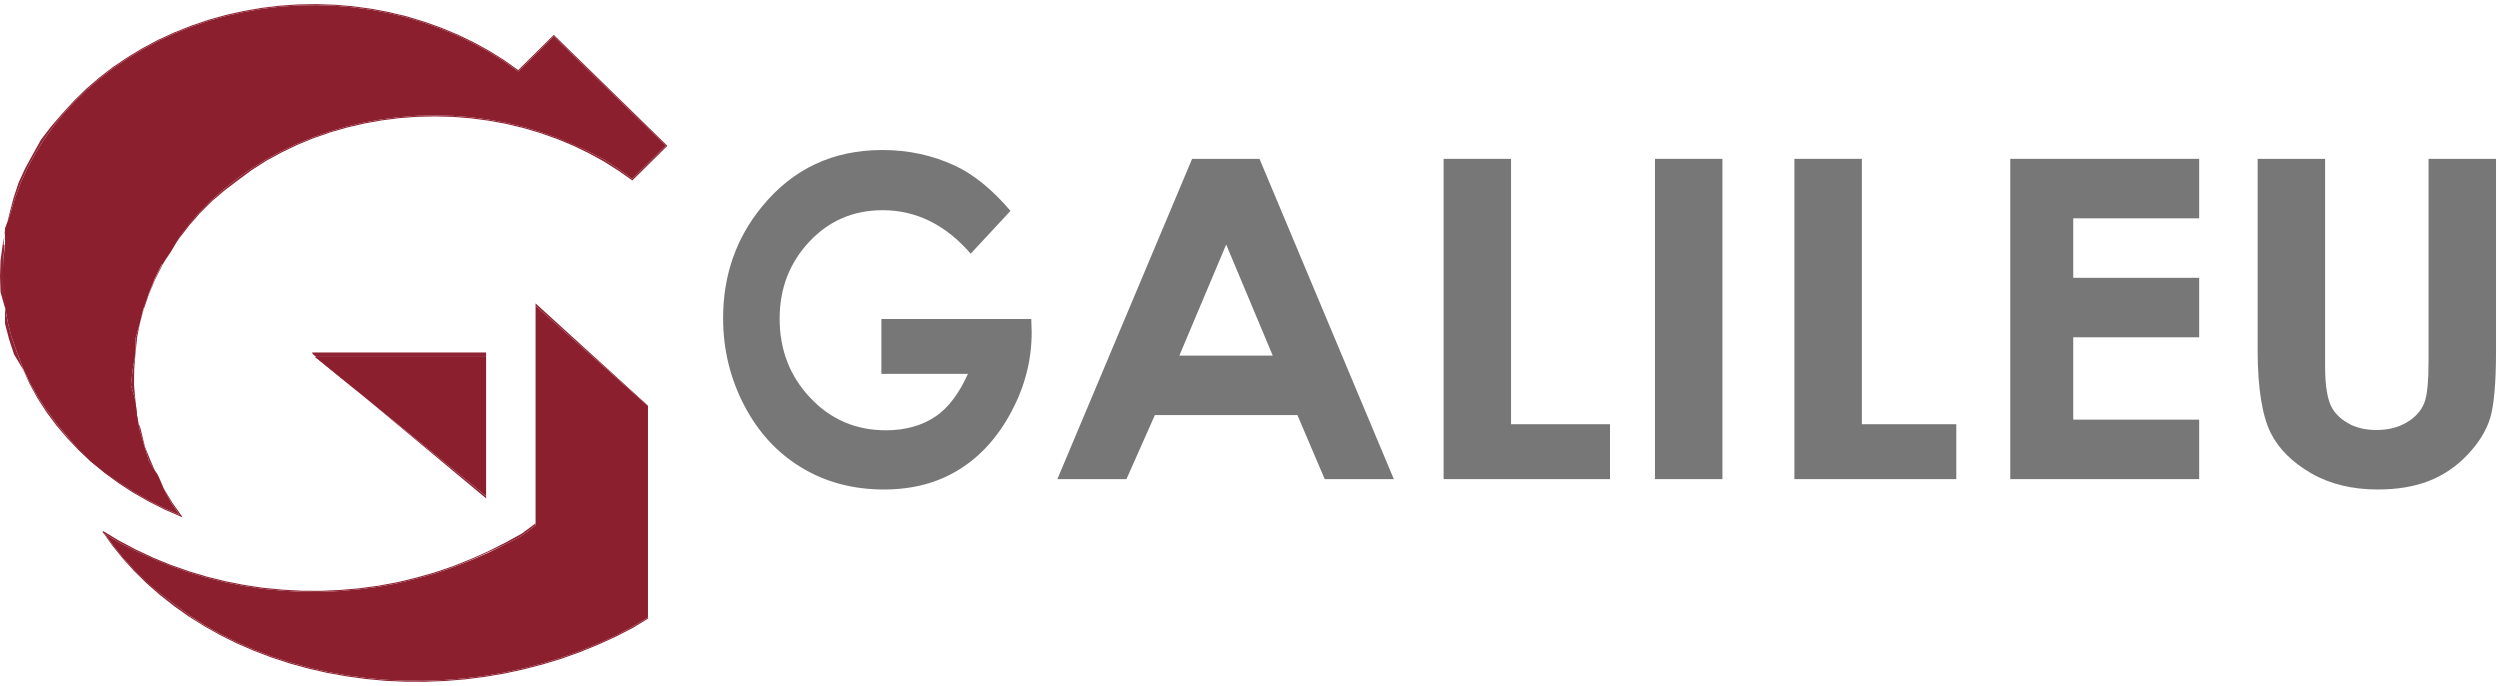 <svg xmlns:xlink="http://www.w3.org/1999/xlink" xmlns="http://www.w3.org/2000/svg" version="1.1" viewBox="0 0 153 42" height="42px" width="153px">
    
    <title>Group + Group</title>
    <desc>Created with Sketch.</desc>
    <defs></defs>
    <g fill-rule="evenodd" fill="none" stroke-width="1" stroke="none" id="Page-1">
        <g id="Group-+-Group">
            <g id="Group">
                <path fill="#8C1F2E" id="Fill-1" d="M18.249,0.335 L17.134,0.412 L16.018,0.547 L14.921,0.737 L13.835,0.98 L12.766,1.277 L11.72,1.635 L10.703,2.04 L9.712,2.495 L8.755,3.003 L7.84,3.558 L6.955,4.154 L6.954,4.154 L6.115,4.796 L5.324,5.481 L5.323,5.48 L4.58,6.204 L3.886,6.963 L3.886,6.963 L3.249,7.759 L2.665,8.587 L2.136,9.443 L2.135,9.443 L1.665,10.318 L1.258,11.217 L0.915,12.136 L0.917,12.13 L0.634,13.061 L0.634,13.061 L0.307,14.014 L0.307,14.017 L0.307,14.977 L0.307,14.977 L0.197,15.942 L0.169,16.907 L0.209,17.871 L0.207,17.871 L0.315,18.833 L0.315,18.833 L0.492,19.79 L0.737,20.731 L0.736,20.687 L1.041,21.571 L1.042,21.571 L1.411,22.528 L1.411,22.55 L1.846,23.46 L2.334,24.314 L2.888,25.14 L2.888,25.14 L3.495,25.971 L4.159,26.76 L4.159,26.765 L4.825,27.512 L5.535,28.225 L5.535,28.226 L6.398,28.897 L7.277,29.521 L8.184,30.106 L9.124,30.634 L10.098,31.124 L10.992,31.513 L10.488,30.802 L10.488,30.799 L10.047,29.955 L9.663,29.092 L9.663,29.089 L9.112,28.208 L9.112,28.206 L8.838,27.303 L8.838,27.301 L8.562,26.377 L8.562,26.38 L8.389,25.445 L8.287,24.512 L8.287,24.508 L8.012,23.564 L8.012,23.561 L8.12,22.61 L8.287,21.662 L8.287,21.659 L8.287,20.719 L8.287,20.717 L8.562,19.78 L8.562,19.783 L8.778,18.864 L8.79,18.859 L9.112,17.949 L9.112,17.947 L9.462,17.064 L9.889,16.191 L9.942,16.189 L10.488,15.345 L10.488,15.342 L10.986,14.528 L10.959,14.526 L11.557,13.74 L12.214,12.981 L12.926,12.264 L12.927,12.262 L13.687,11.584 L13.689,11.582 L14.496,10.939 L14.498,10.937 L15.351,10.339 L16.244,9.782 L17.175,9.278 L18.139,8.819 L19.13,8.41 L20.153,8.051 L21.19,7.749 L22.256,7.501 L23.33,7.306 L24.42,7.167 L25.519,7.086 L26.614,7.06 L27.716,7.089 L28.808,7.174 L29.901,7.318 L30.973,7.515 L32.037,7.768 L33.077,8.077 L34.093,8.436 L35.087,8.847 L36.046,9.284 L36.973,9.767 L36.975,9.767 L37.863,10.351 L38.693,10.948 L40.751,8.92 L33.891,2.228 L31.722,4.374 L31.702,4.361 L30.83,3.744 L29.926,3.175 L28.981,2.656 L28.001,2.182 L26.993,1.76 L25.954,1.391 L24.899,1.071 L23.815,0.809 L22.72,0.602 L21.612,0.449 L20.494,0.354 L19.369,0.317 L18.249,0.335 Z"></path>
                <path fill="#8E2333" id="Fill-2" d="M19.369,0.252 L18.247,0.27 L17.126,0.347 L16.01,0.482 L14.91,0.672 L13.819,0.915 L12.748,1.215 L11.697,1.574 L10.678,1.98 L9.682,2.435 L8.723,2.945 L7.805,3.502 L6.917,4.098 L6.074,4.746 L5.282,5.429 L5.28,5.432 L4.535,6.158 L3.838,6.919 L3.145,7.719 L2.508,8.55 L2.508,8.552 L2.03,9.406 L1.549,10.285 L1.133,11.19 L1.133,11.192 L0.829,12.115 L0.582,13.055 L0.582,13.059 L0.461,13.565 L0.634,13.061 L0.634,13.061 L0.917,12.13 L0.915,12.133 L1.257,11.216 L1.665,10.317 L2.135,9.442 L2.136,9.443 L2.665,8.587 L3.249,7.759 L3.886,6.963 L3.886,6.963 L4.58,6.204 L5.323,5.481 L5.324,5.481 L6.115,4.796 L6.954,4.154 L6.955,4.154 L7.84,3.558 L8.755,3.003 L9.712,2.495 L10.703,2.04 L11.72,1.635 L12.766,1.277 L13.835,0.98 L14.921,0.737 L16.018,0.546 L17.134,0.412 L18.249,0.335 L19.369,0.317 L20.494,0.354 L21.612,0.449 L22.72,0.602 L23.815,0.809 L24.899,1.071 L25.954,1.391 L26.993,1.76 L28.001,2.182 L28.981,2.656 L29.926,3.175 L30.829,3.743 L31.702,4.361 L31.722,4.374 L33.891,2.228 L40.751,8.926 L38.693,10.948 L37.863,10.351 L36.975,9.767 L36.973,9.767 L36.046,9.284 L35.087,8.834 L34.093,8.43 L33.077,8.074 L32.037,7.766 L30.973,7.514 L29.901,7.318 L28.808,7.174 L27.716,7.088 L26.614,7.06 L25.519,7.086 L24.42,7.167 L23.33,7.307 L22.256,7.501 L21.19,7.749 L20.153,8.051 L19.13,8.411 L18.139,8.819 L17.175,9.278 L16.244,9.782 L15.351,10.339 L14.498,10.937 L14.496,10.939 L13.688,11.582 L13.686,11.584 L12.925,12.261 L12.922,12.264 L12.207,12.981 L11.543,13.739 L10.931,14.526 L10.985,14.528 L10.776,14.872 L10.984,14.566 L10.983,14.565 L11.591,13.784 L12.253,13.027 L12.969,12.312 L13.77,11.633 L14.616,10.992 L14.616,10.993 L15.428,10.394 L16.296,9.839 L17.215,9.339 L18.169,8.879 L19.155,8.47 L20.175,8.114 L21.207,7.814 L22.27,7.566 L23.341,7.371 L24.427,7.232 L25.522,7.151 L26.614,7.126 L27.713,7.153 L28.801,7.239 L29.889,7.383 L30.958,7.58 L32.021,7.833 L33.056,8.139 L34.07,8.497 L35.061,8.907 L36.016,9.366 L36.941,9.872 L37.826,10.431 L38.679,11.03 L38.7,11.044 L40.843,8.925 L40.821,8.903 L33.891,2.135 L31.715,4.291 L30.867,3.687 L29.96,3.119 L29.011,2.597 L28.029,2.122 L27.016,1.699 L25.975,1.328 L24.914,1.006 L23.829,0.744 L22.732,0.537 L21.619,0.384 L20.497,0.289 L19.369,0.252 Z M0.307,14.014 L0.307,14.02 L0.268,14.447 L0.355,14.006 L0.461,13.565 L0.307,14.014 Z M0.165,14.969 L0.032,15.939 L0.032,15.941 L-2.75167785e-05,16.908 L0.032,17.878 L0.032,17.88 L0.307,18.845 L0.307,18.843 L0.307,19.803 L0.307,19.806 L0.551,20.75 L0.857,21.682 L0.857,21.685 L1.408,22.599 L1.408,22.601 L1.814,23.497 L2.293,24.371 L2.84,25.216 L3.446,26.032 L4.106,26.811 L4.108,26.814 L4.825,27.561 L4.823,27.559 L5.588,28.275 L6.405,28.948 L6.407,28.951 L7.265,29.577 L8.162,30.161 L9.1,30.693 L10.073,31.185 L11.076,31.62 L11.186,31.669 L10.547,30.765 L10.546,30.765 L10.039,29.923 L10.041,29.922 L9.986,29.817 L10.047,29.955 L10.488,30.8 L10.488,30.802 L10.993,31.513 L10.1,31.124 L9.129,30.634 L8.196,30.106 L7.301,29.521 L6.446,28.897 L5.632,28.226 L5.632,28.226 L4.87,27.514 L4.155,26.77 L4.155,26.77 L3.493,25.971 L2.888,25.14 L2.888,25.14 L2.334,24.319 L1.846,23.461 L1.411,22.568 L1.41,22.526 L1.041,21.571 L1.041,21.571 L0.735,20.686 L0.737,20.708 L0.488,19.778 L0.307,18.827 L0.307,17.87 L0.21,16.906 L0.202,15.943 L0.279,14.978 L0.22,14.978 L0.268,14.447 L0.165,14.969 Z M10.43,15.38 L10.429,15.38 L10.118,15.909 L10.488,15.345 L10.488,15.342 L10.776,14.872 L10.43,15.38 Z M9.935,16.189 L9.904,16.191 L9.476,17.064 L9.112,17.948 L9.112,17.95 L8.772,18.859 L8.792,18.864 L8.562,19.782 L8.562,19.78 L8.287,20.717 L8.287,20.72 L8.287,21.659 L8.287,21.662 L8.12,22.61 L8.012,23.561 L8.012,23.564 L8.287,24.508 L8.287,24.512 L8.287,24.493 L8.201,23.555 L8.214,22.612 L8.287,21.668 L8.287,21.668 L8.385,20.731 L8.374,20.731 L8.559,19.801 L8.809,18.88 L8.806,18.893 L9.115,18.002 L9.116,18.002 L9.494,17.105 L9.935,16.226 L9.934,16.222 L10.118,15.909 L9.935,16.189 Z M0.307,17.87 L0.307,17.869 L0.307,17.87 Z M8.287,24.493 L8.287,24.485 L8.287,24.493 Z M8.287,25.37 L8.465,25.855 L8.389,25.445 L8.287,24.512 L8.287,25.37 Z M8.287,25.402 L8.287,25.37 L8.287,25.402 Z M8.562,26.38 L8.562,26.377 L8.838,27.301 L8.838,27.303 L9.112,28.206 L9.112,28.208 L9.471,28.781 L9.201,28.159 L9.2,28.159 L8.869,27.336 L8.87,27.336 L8.606,26.238 L8.605,26.238 L8.465,25.855 L8.562,26.38 Z M9.587,29.05 L9.588,29.06 L9.986,29.817 L9.663,29.092 L9.663,29.089 L9.471,28.781 L9.587,29.05 Z"></path>
                <path fill="#8C1F2E" id="Fill-3" d="M29.75,30.36 L29.75,21.845 L19.284,21.845 L29.75,30.36 Z"></path>
                <path fill="#8E2333" id="Fill-4" d="M29.75,30.36 L19.284,21.845 L29.75,21.845 L29.75,30.36 Z M29.75,21.571 L19.1,21.571 L19.137,21.667 L29.75,30.5 L29.75,21.571 Z"></path>
                <path fill="#8C1F2E" id="Fill-5" d="M32.777,32.066 L32.793,32.139 L31.872,32.826 L31.869,32.826 L30.88,33.34 L29.859,33.84 L28.804,34.297 L27.725,34.723 L26.616,35.099 L25.485,35.417 L24.346,35.693 L23.185,35.908 L22.012,36.065 L20.832,36.169 L19.645,36.223 L18.461,36.216 L17.279,36.151 L16.096,36.037 L14.928,35.861 L13.771,35.634 L12.628,35.35 L11.508,35.012 L10.407,34.622 L9.33,34.182 L8.241,33.69 L7.186,33.154 L7.186,33.152 L6.376,32.639 L6.909,33.351 L6.918,33.372 L7.575,34.198 L7.577,34.198 L8.282,34.949 L9.04,35.681 L9.883,36.386 L10.763,37.047 L10.763,37.046 L11.632,37.682 L11.615,37.683 L12.544,38.269 L13.52,38.817 L14.532,39.32 L15.582,39.775 L16.656,40.183 L17.766,40.542 L18.898,40.856 L20.053,41.12 L21.218,41.329 L22.407,41.491 L23.608,41.602 L24.811,41.656 L26.023,41.661 L27.235,41.612 L28.449,41.514 L29.655,41.362 L30.853,41.16 L32.037,40.9 L33.205,40.596 L34.36,40.245 L35.49,39.842 L36.593,39.392 L37.67,38.897 L38.692,38.36 L39.656,37.786 L39.656,24.851 L32.777,18.715 L32.777,32.066 Z"></path>
                <path fill="#8E2333" id="Fill-6" d="M32.777,18.715 L39.656,24.851 L39.656,37.786 L38.692,38.36 L37.656,38.897 L36.587,39.392 L35.486,39.842 L34.359,40.245 L33.204,40.596 L32.036,40.9 L30.852,41.16 L29.655,41.362 L28.449,41.514 L27.235,41.612 L26.023,41.661 L24.811,41.656 L23.608,41.602 L22.407,41.491 L21.218,41.329 L20.053,41.12 L18.897,40.856 L17.766,40.542 L16.656,40.183 L15.581,39.775 L14.53,39.32 L13.516,38.817 L12.536,38.269 L11.599,37.683 L11.632,37.682 L10.763,37.046 L10.763,37.047 L9.884,36.381 L9.056,35.671 L8.291,34.949 L7.584,34.198 L7.582,34.198 L6.911,33.351 L6.911,33.351 L6.368,32.639 L7.186,33.152 L7.186,33.154 L8.241,33.69 L9.31,34.182 L10.396,34.622 L11.503,35.012 L12.625,35.351 L13.77,35.634 L14.927,35.861 L16.096,36.038 L17.278,36.151 L18.461,36.216 L19.645,36.223 L20.832,36.169 L22.012,36.065 L23.185,35.907 L24.346,35.692 L25.485,35.416 L26.616,35.095 L27.725,34.715 L28.804,34.281 L29.859,33.808 L30.88,33.34 L31.869,32.826 L31.872,32.826 L32.793,32.139 L32.777,32.066 L32.777,32.029 L31.951,32.644 L31.951,32.645 L30.908,33.219 L29.858,33.748 L28.793,34.221 L27.709,34.655 L26.599,35.033 L25.47,35.351 L24.333,35.627 L23.174,35.843 L22.005,36.001 L20.827,36.105 L19.643,36.158 L18.463,36.151 L17.283,36.086 L16.104,35.972 L14.94,35.796 L13.785,35.569 L12.644,35.285 L11.529,34.949 L10.429,34.562 L9.355,34.121 L8.311,33.63 L7.299,33.093 L7.298,33.095 L6.317,32.504 L6.274,32.551 L6.874,33.388 L7.529,34.2 L7.532,34.203 L8.235,34.975 L8.996,35.719 L9.809,36.43 L10.662,37.1 L11.564,37.738 L12.504,38.325 L13.486,38.875 L14.503,39.381 L15.556,39.835 L16.634,40.245 L17.748,40.608 L18.881,40.92 L20.041,41.185 L21.207,41.394 L22.4,41.556 L23.604,41.668 L24.809,41.721 L26.025,41.725 L27.239,41.677 L28.456,41.579 L29.664,41.426 L30.864,41.224 L32.053,40.965 L33.222,40.661 L34.381,40.308 L35.512,39.902 L36.619,39.452 L37.697,38.958 L38.749,38.417 L39.7,37.833 L39.656,37.824 L39.656,24.823 L32.777,18.569 L32.777,18.715 Z M32.777,32.029 L32.777,18.715 L32.777,32.029 Z M8.997,35.72 L8.996,35.719 L8.994,35.718 L8.997,35.72 Z"></path>
            </g>
            <g fill="#777777" transform="translate(44, 9)" id="Group">
                <path id="Fill-7" d="M28.176,12.762 L31.043,5.967 L33.891,12.762 L28.176,12.762 Z M28.957,0.722 L20.711,20.322 L24.939,20.322 L26.679,16.402 L35.401,16.402 L37.073,20.322 L41.302,20.322 L33.081,0.722 L28.957,0.722 Z"></path>
                <path id="Fill-8" d="M48.476,0.722 L44.348,0.722 L44.348,20.322 L54.532,20.322 L54.532,16.962 L48.476,16.962 L48.476,0.722 Z"></path>
                <path id="Fill-9" d="M57.284,20.322 L61.413,20.322 L61.413,0.722 L57.284,0.722 L57.284,20.322 Z"></path>
                <path id="Fill-10" d="M69.946,0.722 L65.817,0.722 L65.817,20.322 L75.726,20.322 L75.726,16.962 L69.946,16.962 L69.946,0.722 Z"></path>
                <path id="Fill-11" d="M79.029,20.322 L90.59,20.322 L90.59,16.682 L82.883,16.682 L82.883,11.642 L90.59,11.642 L90.59,8.002 L82.883,8.002 L82.883,4.362 L90.59,4.362 L90.59,0.722 L79.029,0.722 L79.029,20.322 Z"></path>
                <path id="Fill-12" d="M104.628,0.722 L104.628,13.001 C104.628,14.327 104.55,15.223 104.352,15.694 C104.152,16.165 103.806,16.553 103.286,16.854 C102.766,17.161 102.155,17.316 101.439,17.316 C100.761,17.316 100.186,17.178 99.705,16.904 C99.224,16.629 98.85,16.267 98.643,15.811 C98.433,15.349 98.297,14.57 98.297,13.47 L98.297,0.722 L94.168,0.722 L94.168,12.469 C94.168,14.83 94.473,16.503 94.965,17.492 C95.46,18.484 96.309,19.31 97.457,19.972 C98.605,20.63 99.967,20.957 101.521,20.957 C102.698,20.957 103.743,20.786 104.633,20.441 C105.524,20.093 106.316,19.563 106.997,18.846 C107.681,18.129 108.149,17.384 108.39,16.615 C108.629,15.844 108.757,14.459 108.757,12.469 L108.757,0.722 L104.628,0.722 Z"></path>
                <path id="Fill-15" d="M9.941,10.522 L9.941,13.882 L15.236,13.882 C14.734,15.002 14.072,15.944 13.25,16.491 C12.431,17.039 11.426,17.334 10.229,17.334 C8.393,17.334 6.845,16.68 5.593,15.35 C4.34,14.028 3.714,12.412 3.714,10.505 C3.714,8.654 4.317,7.09 5.524,5.798 C6.73,4.509 8.227,3.865 10.018,3.865 C12.07,3.865 13.866,4.752 15.408,6.524 L17.842,3.905 C16.729,2.6 15.594,1.674 14.433,1.135 C13.057,0.496 11.58,0.181 10.002,0.181 C6.979,0.181 4.524,1.334 2.64,3.636 C1.05,5.572 0.254,7.848 0.254,10.467 C0.254,12.379 0.686,14.158 1.544,15.807 C2.405,17.457 3.576,18.73 5.053,19.617 C6.532,20.512 8.211,20.957 10.098,20.957 C11.861,20.957 13.395,20.55 14.706,19.731 C16.013,18.92 17.081,17.736 17.904,16.184 C18.728,14.632 19.139,13.038 19.139,11.307 L19.114,10.522 L9.941,10.522 Z"></path>
            </g>
        </g>
    </g>
</svg>